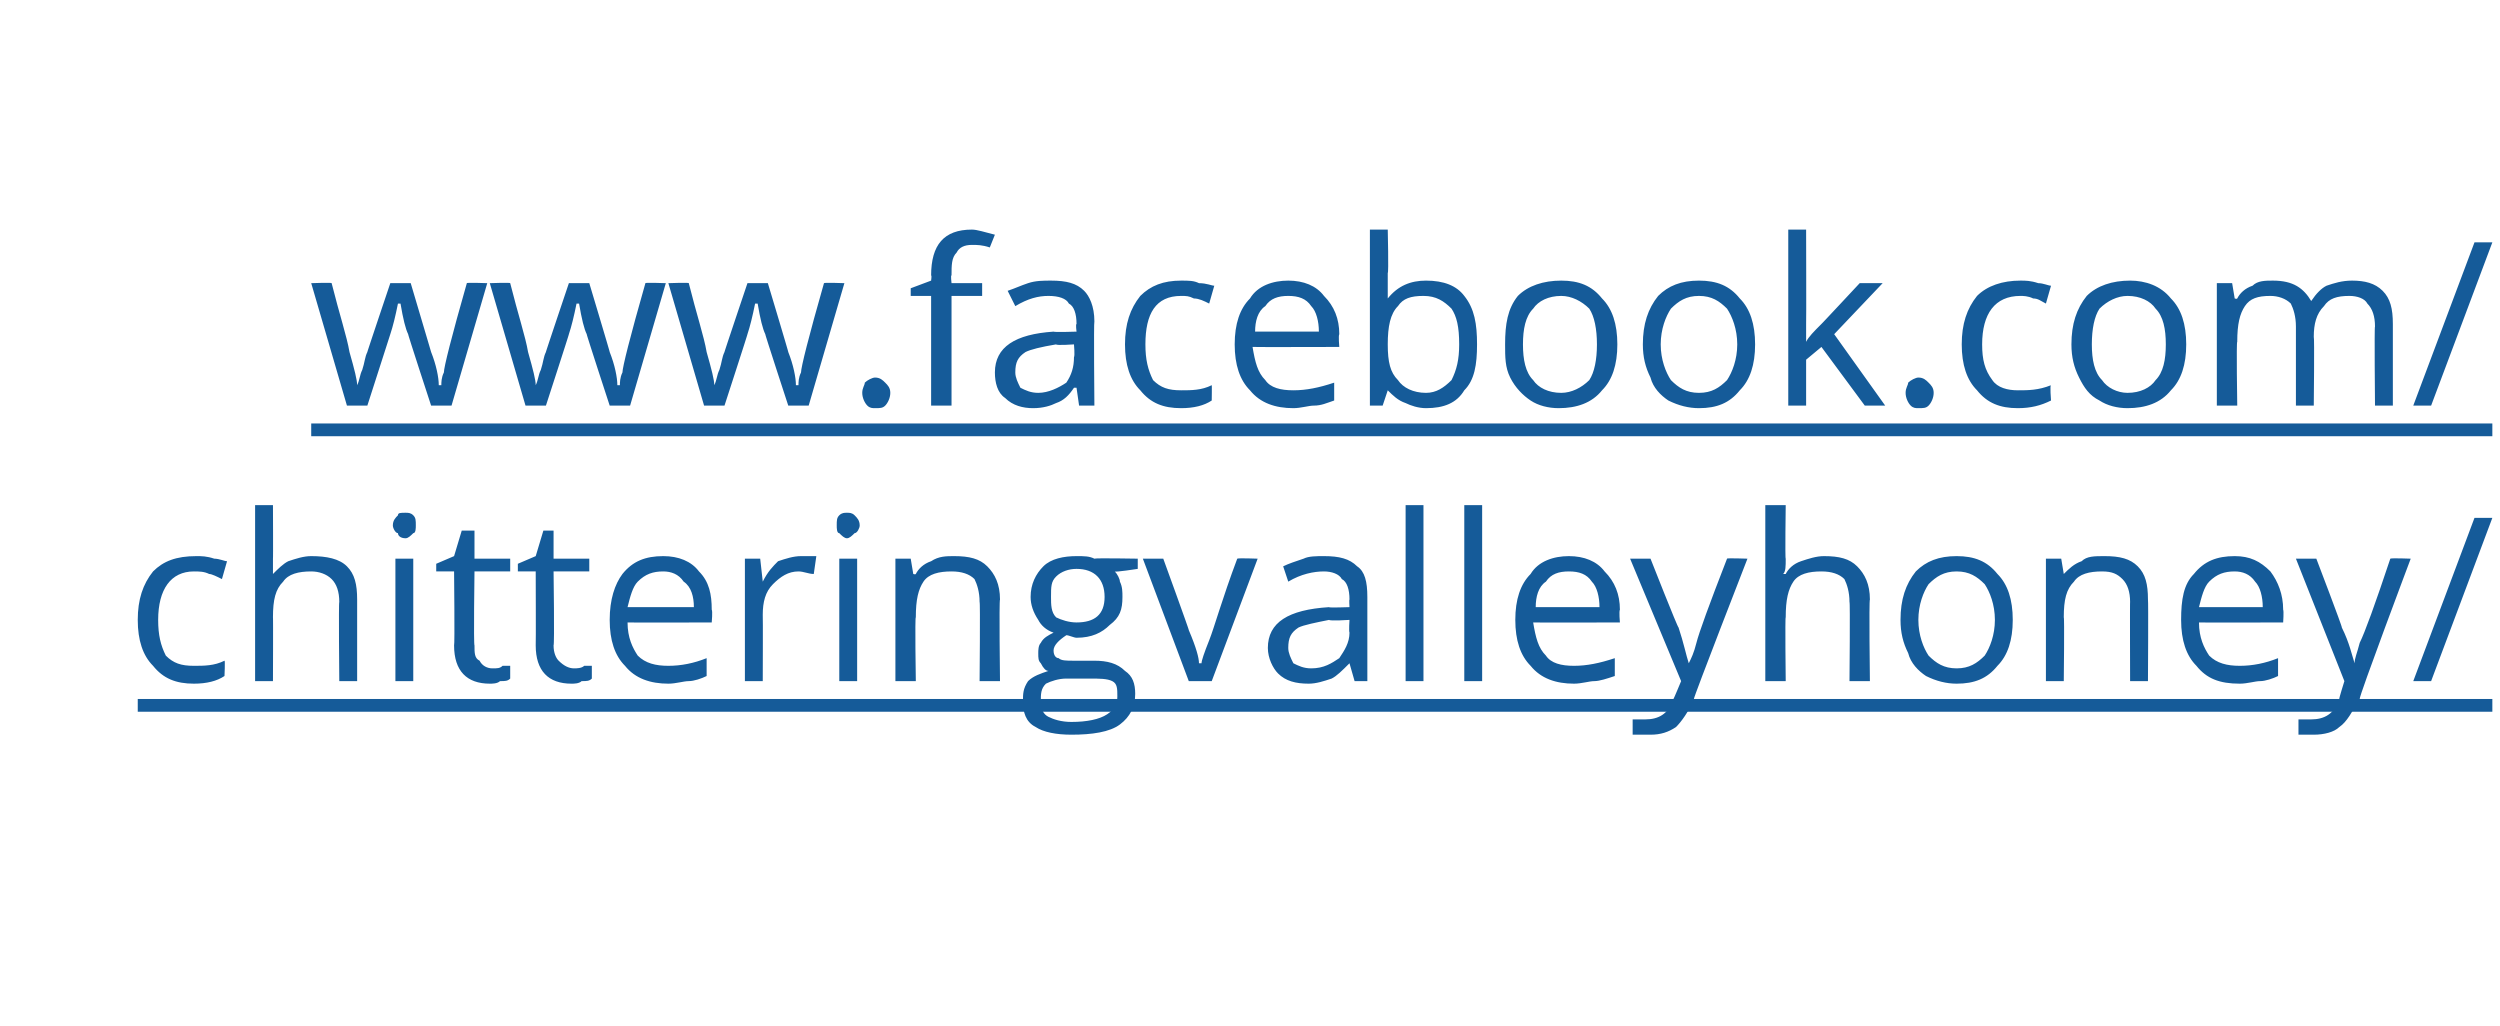 <?xml version="1.0" standalone="no"?><!DOCTYPE svg PUBLIC "-//W3C//DTD SVG 1.1//EN" "http://www.w3.org/Graphics/SVG/1.1/DTD/svg11.dtd"><svg xmlns="http://www.w3.org/2000/svg" xmlns:xlink="http://www.w3.org/1999/xlink" version="1.1" width="98px" height="40.2px" viewBox="0 -9 98 40.2" style="top:-9px">  <desc>￼￼</desc>  <defs/>  <g class="svg-textframe-underlines">    <rect class="svg-underline" x="5.4" y="18.4" width="92.3" height="0.5" style="fill:#155b99;"/>    <rect class="svg-underline" x="12.2" y="7.6" width="85.5" height="0.5" style="fill:#155b99;"/>  </g>  <g id="Polygon136285">    <path d="M 8.8 17.5 C 8.5 17.7 8.1 17.8 7.6 17.8 C 6.9 17.8 6.4 17.6 6 17.1 C 5.6 16.7 5.4 16.1 5.4 15.3 C 5.4 14.5 5.6 13.9 6 13.4 C 6.4 13 6.9 12.8 7.7 12.8 C 7.9 12.8 8.1 12.8 8.4 12.9 C 8.6 12.9 8.8 13 8.9 13 C 8.9 13 8.7 13.7 8.7 13.7 C 8.5 13.6 8.3 13.5 8.2 13.5 C 8 13.4 7.8 13.4 7.6 13.4 C 6.7 13.4 6.2 14.1 6.2 15.3 C 6.2 15.9 6.3 16.3 6.5 16.7 C 6.8 17 7.1 17.1 7.6 17.1 C 8 17.1 8.4 17.1 8.8 16.9 C 8.83 16.88 8.8 17.5 8.8 17.5 C 8.8 17.5 8.83 17.52 8.8 17.5 Z M 13.3 17.7 C 13.3 17.7 13.27 14.57 13.3 14.6 C 13.3 14.2 13.2 13.9 13 13.7 C 12.8 13.5 12.5 13.4 12.2 13.4 C 11.7 13.4 11.3 13.5 11.1 13.8 C 10.8 14.1 10.7 14.5 10.7 15.2 C 10.71 15.17 10.7 17.7 10.7 17.7 L 10 17.7 L 10 10.8 L 10.7 10.8 C 10.7 10.8 10.71 12.92 10.7 12.9 C 10.7 13.2 10.7 13.4 10.7 13.5 C 10.7 13.5 10.7 13.5 10.7 13.5 C 10.9 13.3 11.1 13.1 11.3 13 C 11.6 12.9 11.9 12.8 12.2 12.8 C 12.8 12.8 13.3 12.9 13.6 13.2 C 13.9 13.5 14 13.9 14 14.5 C 14 14.54 14 17.7 14 17.7 L 13.3 17.7 Z M 16.2 17.7 L 15.5 17.7 L 15.5 12.9 L 16.2 12.9 L 16.2 17.7 Z M 15.4 11.6 C 15.4 11.4 15.5 11.3 15.6 11.2 C 15.6 11.1 15.7 11.1 15.9 11.1 C 16 11.1 16.1 11.1 16.2 11.2 C 16.3 11.3 16.3 11.4 16.3 11.6 C 16.3 11.7 16.3 11.9 16.2 11.9 C 16.1 12 16 12.1 15.9 12.1 C 15.7 12.1 15.6 12 15.6 11.9 C 15.5 11.9 15.4 11.7 15.4 11.6 Z M 19.3 17.2 C 19.5 17.2 19.6 17.2 19.7 17.1 C 19.8 17.1 19.9 17.1 20 17.1 C 20 17.1 20 17.6 20 17.6 C 19.9 17.7 19.8 17.7 19.6 17.7 C 19.5 17.8 19.3 17.8 19.2 17.8 C 18.3 17.8 17.8 17.3 17.8 16.3 C 17.83 16.3 17.8 13.4 17.8 13.4 L 17.1 13.4 L 17.1 13.1 L 17.8 12.8 L 18.1 11.8 L 18.6 11.8 L 18.6 12.9 L 20 12.9 L 20 13.4 L 18.6 13.4 C 18.6 13.4 18.56 16.27 18.6 16.3 C 18.6 16.6 18.6 16.8 18.8 16.9 C 18.9 17.1 19.1 17.2 19.3 17.2 Z M 22.5 17.2 C 22.6 17.2 22.8 17.2 22.9 17.1 C 23 17.1 23.1 17.1 23.2 17.1 C 23.2 17.1 23.2 17.6 23.2 17.6 C 23.1 17.7 23 17.7 22.8 17.7 C 22.7 17.8 22.5 17.8 22.4 17.8 C 21.5 17.8 21 17.3 21 16.3 C 21.01 16.3 21 13.4 21 13.4 L 20.3 13.4 L 20.3 13.1 L 21 12.8 L 21.3 11.8 L 21.7 11.8 L 21.7 12.9 L 23.1 12.9 L 23.1 13.4 L 21.7 13.4 C 21.7 13.4 21.74 16.27 21.7 16.3 C 21.7 16.6 21.8 16.8 21.9 16.9 C 22.1 17.1 22.3 17.2 22.5 17.2 Z M 26.2 17.8 C 25.5 17.8 24.9 17.6 24.5 17.1 C 24.1 16.7 23.9 16.1 23.9 15.3 C 23.9 14.5 24.1 13.9 24.4 13.5 C 24.8 13 25.3 12.8 26 12.8 C 26.6 12.8 27.1 13 27.4 13.4 C 27.8 13.8 27.9 14.3 27.9 14.9 C 27.94 14.95 27.9 15.4 27.9 15.4 C 27.9 15.4 24.62 15.41 24.6 15.4 C 24.6 16 24.8 16.4 25 16.7 C 25.3 17 25.7 17.1 26.2 17.1 C 26.7 17.1 27.2 17 27.7 16.8 C 27.7 16.8 27.7 17.5 27.7 17.5 C 27.5 17.6 27.2 17.7 27 17.7 C 26.8 17.7 26.5 17.8 26.2 17.8 Z M 26 13.4 C 25.6 13.4 25.3 13.5 25 13.8 C 24.8 14 24.7 14.4 24.6 14.8 C 24.6 14.8 27.2 14.8 27.2 14.8 C 27.2 14.4 27.1 14 26.8 13.8 C 26.6 13.5 26.3 13.4 26 13.4 Z M 31.4 12.8 C 31.6 12.8 31.8 12.8 32 12.8 C 32 12.8 31.9 13.5 31.9 13.5 C 31.7 13.5 31.5 13.4 31.3 13.4 C 30.9 13.4 30.6 13.6 30.3 13.9 C 30 14.2 29.9 14.6 29.9 15.1 C 29.91 15.1 29.9 17.7 29.9 17.7 L 29.2 17.7 L 29.2 12.9 L 29.8 12.9 L 29.9 13.8 C 29.9 13.8 29.9 13.76 29.9 13.8 C 30.1 13.4 30.3 13.2 30.5 13 C 30.8 12.9 31.1 12.8 31.4 12.8 Z M 33.6 17.7 L 32.9 17.7 L 32.9 12.9 L 33.6 12.9 L 33.6 17.7 Z M 32.8 11.6 C 32.8 11.4 32.8 11.3 32.9 11.2 C 33 11.1 33.1 11.1 33.2 11.1 C 33.3 11.1 33.4 11.1 33.5 11.2 C 33.6 11.3 33.7 11.4 33.7 11.6 C 33.7 11.7 33.6 11.9 33.5 11.9 C 33.4 12 33.3 12.1 33.2 12.1 C 33.1 12.1 33 12 32.9 11.9 C 32.8 11.9 32.8 11.7 32.8 11.6 Z M 38.4 17.7 C 38.4 17.7 38.43 14.57 38.4 14.6 C 38.4 14.2 38.3 13.9 38.2 13.7 C 38 13.5 37.7 13.4 37.3 13.4 C 36.8 13.4 36.4 13.5 36.2 13.8 C 36 14.1 35.9 14.5 35.9 15.2 C 35.86 15.16 35.9 17.7 35.9 17.7 L 35.1 17.7 L 35.1 12.9 L 35.7 12.9 L 35.8 13.5 C 35.8 13.5 35.88 13.53 35.9 13.5 C 36 13.3 36.2 13.1 36.5 13 C 36.8 12.8 37.1 12.8 37.4 12.8 C 38 12.8 38.4 12.9 38.7 13.2 C 39 13.5 39.2 13.9 39.2 14.5 C 39.16 14.54 39.2 17.7 39.2 17.7 L 38.4 17.7 Z M 44.6 12.9 L 44.6 13.3 C 44.6 13.3 43.7 13.44 43.7 13.4 C 43.8 13.5 43.9 13.7 43.9 13.8 C 44 14 44 14.2 44 14.4 C 44 14.9 43.9 15.2 43.5 15.5 C 43.2 15.8 42.8 16 42.2 16 C 42.1 16 41.9 15.9 41.8 15.9 C 41.5 16.1 41.3 16.3 41.3 16.5 C 41.3 16.7 41.4 16.8 41.5 16.8 C 41.6 16.9 41.8 16.9 42.1 16.9 C 42.1 16.9 42.9 16.9 42.9 16.9 C 43.4 16.9 43.8 17 44.1 17.3 C 44.4 17.5 44.5 17.8 44.5 18.2 C 44.5 18.7 44.3 19.1 43.9 19.4 C 43.5 19.7 42.8 19.8 42 19.8 C 41.4 19.8 40.9 19.7 40.6 19.5 C 40.2 19.3 40.1 18.9 40.1 18.5 C 40.1 18.2 40.1 18 40.3 17.7 C 40.5 17.5 40.8 17.4 41.1 17.3 C 41 17.3 40.9 17.2 40.8 17 C 40.7 16.9 40.7 16.8 40.7 16.6 C 40.7 16.5 40.7 16.3 40.8 16.2 C 40.9 16 41.1 15.9 41.3 15.8 C 41 15.7 40.8 15.5 40.7 15.3 C 40.5 15 40.4 14.7 40.4 14.4 C 40.4 13.9 40.6 13.5 40.9 13.2 C 41.2 12.9 41.7 12.8 42.2 12.8 C 42.5 12.8 42.7 12.8 42.9 12.9 C 42.93 12.87 44.6 12.9 44.6 12.9 Z M 40.8 18.5 C 40.8 18.8 40.9 19 41.1 19.1 C 41.3 19.2 41.6 19.3 42 19.3 C 42.6 19.3 43.1 19.2 43.4 19 C 43.7 18.8 43.8 18.6 43.8 18.3 C 43.8 18 43.8 17.8 43.6 17.7 C 43.4 17.6 43.1 17.6 42.7 17.6 C 42.7 17.6 41.8 17.6 41.8 17.6 C 41.5 17.6 41.2 17.7 41 17.8 C 40.8 18 40.8 18.2 40.8 18.5 Z M 41.2 14.4 C 41.2 14.7 41.2 15 41.4 15.2 C 41.6 15.3 41.9 15.4 42.2 15.4 C 42.9 15.4 43.3 15.1 43.3 14.4 C 43.3 13.7 42.9 13.3 42.2 13.3 C 41.9 13.3 41.6 13.4 41.4 13.6 C 41.2 13.8 41.2 14 41.2 14.4 Z M 46.6 17.7 L 44.8 12.9 L 45.6 12.9 C 45.6 12.9 46.63 15.73 46.6 15.7 C 46.9 16.4 47 16.8 47 17 C 47 17 47.1 17 47.1 17 C 47.1 16.9 47.2 16.6 47.4 16.1 C 47.6 15.6 47.9 14.5 48.5 12.9 C 48.54 12.87 49.3 12.9 49.3 12.9 L 47.5 17.7 L 46.6 17.7 Z M 53.1 17.7 L 52.9 17 C 52.9 17 52.88 17 52.9 17 C 52.6 17.3 52.4 17.5 52.2 17.6 C 51.9 17.7 51.6 17.8 51.3 17.8 C 50.8 17.8 50.4 17.7 50.1 17.4 C 49.9 17.2 49.7 16.8 49.7 16.4 C 49.7 15.4 50.5 14.9 52.1 14.8 C 52.07 14.83 52.9 14.8 52.9 14.8 C 52.9 14.8 52.88 14.5 52.9 14.5 C 52.9 14.1 52.8 13.8 52.6 13.7 C 52.5 13.5 52.2 13.4 51.9 13.4 C 51.5 13.4 51 13.5 50.5 13.8 C 50.5 13.8 50.3 13.2 50.3 13.2 C 50.5 13.1 50.8 13 51.1 12.9 C 51.3 12.8 51.6 12.8 51.9 12.8 C 52.5 12.8 52.9 12.9 53.2 13.2 C 53.5 13.4 53.6 13.8 53.6 14.4 C 53.6 14.4 53.6 17.7 53.6 17.7 L 53.1 17.7 Z M 51.4 17.2 C 51.9 17.2 52.2 17 52.5 16.8 C 52.7 16.5 52.9 16.2 52.9 15.8 C 52.87 15.75 52.9 15.3 52.9 15.3 C 52.9 15.3 52.14 15.35 52.1 15.3 C 51.6 15.4 51.1 15.5 50.9 15.6 C 50.6 15.8 50.5 16 50.5 16.4 C 50.5 16.6 50.6 16.8 50.7 17 C 50.9 17.1 51.1 17.2 51.4 17.2 Z M 55.8 17.7 L 55.1 17.7 L 55.1 10.8 L 55.8 10.8 L 55.8 17.7 Z M 58.1 17.7 L 57.4 17.7 L 57.4 10.8 L 58.1 10.8 L 58.1 17.7 Z M 61.7 17.8 C 61 17.8 60.4 17.6 60 17.1 C 59.6 16.7 59.4 16.1 59.4 15.3 C 59.4 14.5 59.6 13.9 60 13.5 C 60.3 13 60.9 12.8 61.5 12.8 C 62.1 12.8 62.6 13 62.9 13.4 C 63.3 13.8 63.5 14.3 63.5 14.9 C 63.46 14.95 63.5 15.4 63.5 15.4 C 63.5 15.4 60.14 15.41 60.1 15.4 C 60.2 16 60.3 16.4 60.6 16.7 C 60.8 17 61.2 17.1 61.7 17.1 C 62.2 17.1 62.7 17 63.3 16.8 C 63.3 16.8 63.3 17.5 63.3 17.5 C 63 17.6 62.7 17.7 62.5 17.7 C 62.3 17.7 62 17.8 61.7 17.8 Z M 61.5 13.4 C 61.1 13.4 60.8 13.5 60.6 13.8 C 60.3 14 60.2 14.4 60.2 14.8 C 60.2 14.8 62.7 14.8 62.7 14.8 C 62.7 14.4 62.6 14 62.4 13.8 C 62.2 13.5 61.9 13.4 61.5 13.4 Z M 63.9 12.9 L 64.7 12.9 C 64.7 12.9 65.77 15.62 65.8 15.6 C 66 16.2 66.1 16.7 66.2 17 C 66.2 17 66.2 17 66.2 17 C 66.3 16.8 66.4 16.6 66.5 16.2 C 66.6 15.8 67 14.7 67.7 12.9 C 67.67 12.87 68.5 12.9 68.5 12.9 C 68.5 12.9 66.38 18.35 66.4 18.4 C 66.2 18.9 65.9 19.3 65.7 19.5 C 65.4 19.7 65.1 19.8 64.7 19.8 C 64.4 19.8 64.2 19.8 64 19.8 C 64 19.8 64 19.2 64 19.2 C 64.2 19.2 64.3 19.2 64.5 19.2 C 65 19.2 65.4 19 65.6 18.4 C 65.61 18.4 65.9 17.7 65.9 17.7 L 63.9 12.9 Z M 72.5 17.7 C 72.5 17.7 72.53 14.57 72.5 14.6 C 72.5 14.2 72.4 13.9 72.3 13.7 C 72.1 13.5 71.8 13.4 71.4 13.4 C 70.9 13.4 70.5 13.5 70.3 13.8 C 70.1 14.1 70 14.5 70 15.2 C 69.97 15.17 70 17.7 70 17.7 L 69.2 17.7 L 69.2 10.8 L 70 10.8 C 70 10.8 69.97 12.92 70 12.9 C 70 13.2 70 13.4 69.9 13.5 C 69.9 13.5 70 13.5 70 13.5 C 70.1 13.3 70.3 13.1 70.6 13 C 70.9 12.9 71.2 12.8 71.5 12.8 C 72.1 12.8 72.5 12.9 72.8 13.2 C 73.1 13.5 73.3 13.9 73.3 14.5 C 73.26 14.54 73.3 17.7 73.3 17.7 L 72.5 17.7 Z M 78.9 15.3 C 78.9 16.1 78.7 16.7 78.3 17.1 C 77.9 17.6 77.4 17.8 76.7 17.8 C 76.3 17.8 75.9 17.7 75.5 17.5 C 75.2 17.3 74.9 17 74.8 16.6 C 74.6 16.2 74.5 15.8 74.5 15.3 C 74.5 14.5 74.7 13.9 75.1 13.4 C 75.5 13 76 12.8 76.7 12.8 C 77.4 12.8 77.9 13 78.3 13.5 C 78.7 13.9 78.9 14.5 78.9 15.3 Z M 75.2 15.3 C 75.2 15.9 75.4 16.4 75.6 16.7 C 75.9 17 76.2 17.2 76.7 17.2 C 77.2 17.2 77.5 17 77.8 16.7 C 78 16.4 78.2 15.9 78.2 15.3 C 78.2 14.7 78 14.2 77.8 13.9 C 77.5 13.6 77.2 13.4 76.7 13.4 C 76.2 13.4 75.9 13.6 75.6 13.9 C 75.4 14.2 75.2 14.7 75.2 15.3 Z M 83.5 17.7 C 83.5 17.7 83.49 14.57 83.5 14.6 C 83.5 14.2 83.4 13.9 83.2 13.7 C 83 13.5 82.8 13.4 82.4 13.4 C 81.9 13.4 81.5 13.5 81.3 13.8 C 81 14.1 80.9 14.5 80.9 15.2 C 80.93 15.16 80.9 17.7 80.9 17.7 L 80.2 17.7 L 80.2 12.9 L 80.8 12.9 L 80.9 13.5 C 80.9 13.5 80.94 13.53 80.9 13.5 C 81.1 13.3 81.3 13.1 81.6 13 C 81.8 12.8 82.1 12.8 82.5 12.8 C 83.1 12.8 83.5 12.9 83.8 13.2 C 84.1 13.5 84.2 13.9 84.2 14.5 C 84.22 14.54 84.2 17.7 84.2 17.7 L 83.5 17.7 Z M 87.8 17.8 C 87 17.8 86.5 17.6 86.1 17.1 C 85.7 16.7 85.5 16.1 85.5 15.3 C 85.5 14.5 85.6 13.9 86 13.5 C 86.4 13 86.9 12.8 87.6 12.8 C 88.2 12.8 88.6 13 89 13.4 C 89.3 13.8 89.5 14.3 89.5 14.9 C 89.53 14.95 89.5 15.4 89.5 15.4 C 89.5 15.4 86.21 15.41 86.2 15.4 C 86.2 16 86.4 16.4 86.6 16.7 C 86.9 17 87.3 17.1 87.8 17.1 C 88.3 17.1 88.8 17 89.3 16.8 C 89.3 16.8 89.3 17.5 89.3 17.5 C 89.1 17.6 88.8 17.7 88.6 17.7 C 88.4 17.7 88.1 17.8 87.8 17.8 Z M 87.6 13.4 C 87.2 13.4 86.9 13.5 86.6 13.8 C 86.4 14 86.3 14.4 86.2 14.8 C 86.2 14.8 88.7 14.8 88.7 14.8 C 88.7 14.4 88.6 14 88.4 13.8 C 88.2 13.5 87.9 13.4 87.6 13.4 Z M 90 12.9 L 90.8 12.9 C 90.8 12.9 91.84 15.62 91.8 15.6 C 92.1 16.2 92.2 16.7 92.3 17 C 92.3 17 92.3 17 92.3 17 C 92.3 16.8 92.4 16.6 92.5 16.2 C 92.7 15.8 93.1 14.7 93.7 12.9 C 93.74 12.87 94.5 12.9 94.5 12.9 C 94.5 12.9 92.45 18.35 92.5 18.4 C 92.2 18.9 92 19.3 91.7 19.5 C 91.5 19.7 91.1 19.8 90.7 19.8 C 90.5 19.8 90.3 19.8 90.1 19.8 C 90.1 19.8 90.1 19.2 90.1 19.2 C 90.2 19.2 90.4 19.2 90.6 19.2 C 91.1 19.2 91.5 19 91.7 18.4 C 91.68 18.4 91.9 17.7 91.9 17.7 L 90 12.9 Z M 97.7 11.3 L 95.3 17.7 L 94.6 17.7 L 97 11.3 L 97.7 11.3 Z " stroke="none" fill="#155b99"/>    <a xlink:href="https://www.facebook.com/chitteringvalleyhoney/" xlink:show="new" xlink:title="www.facebook.com/chitteringvalleyhoney/">      <rect style="fill:transparent;" x="4" y="10" width="93" height="10"/>    </a>  </g>  <g id="Polygon136287">    <path d="M 16.9 6.9 C 16.9 6.9 15.97 4.06 16 4.1 C 15.9 3.9 15.8 3.5 15.7 2.9 C 15.7 2.9 15.6 2.9 15.6 2.9 C 15.5 3.4 15.4 3.8 15.3 4.1 C 15.31 4.07 14.4 6.9 14.4 6.9 L 13.6 6.9 L 12.2 2.1 C 12.2 2.1 13.01 2.07 13 2.1 C 13.3 3.3 13.6 4.2 13.7 4.8 C 13.9 5.5 14 5.9 14 6.1 C 14 6.1 14 6.1 14 6.1 C 14.1 5.9 14.1 5.7 14.2 5.5 C 14.3 5.2 14.3 5 14.4 4.8 C 14.38 4.83 15.3 2.1 15.3 2.1 L 16.1 2.1 C 16.1 2.1 16.91 4.83 16.9 4.8 C 17.1 5.3 17.2 5.8 17.2 6.1 C 17.2 6.1 17.3 6.1 17.3 6.1 C 17.3 6 17.3 5.8 17.4 5.6 C 17.4 5.4 17.7 4.2 18.3 2.1 C 18.29 2.07 19.1 2.1 19.1 2.1 L 17.7 6.9 L 16.9 6.9 Z M 23.9 6.9 C 23.9 6.9 22.97 4.06 23 4.1 C 22.9 3.9 22.8 3.5 22.7 2.9 C 22.7 2.9 22.6 2.9 22.6 2.9 C 22.5 3.4 22.4 3.8 22.3 4.1 C 22.32 4.07 21.4 6.9 21.4 6.9 L 20.6 6.9 L 19.2 2.1 C 19.2 2.1 20.01 2.07 20 2.1 C 20.3 3.3 20.6 4.2 20.7 4.8 C 20.9 5.5 21 5.9 21 6.1 C 21 6.1 21 6.1 21 6.1 C 21.1 5.9 21.1 5.7 21.2 5.5 C 21.3 5.2 21.3 5 21.4 4.8 C 21.38 4.83 22.3 2.1 22.3 2.1 L 23.1 2.1 C 23.1 2.1 23.92 4.83 23.9 4.8 C 24.1 5.3 24.2 5.8 24.2 6.1 C 24.2 6.1 24.3 6.1 24.3 6.1 C 24.3 6 24.3 5.8 24.4 5.6 C 24.4 5.4 24.7 4.2 25.3 2.1 C 25.29 2.07 26.1 2.1 26.1 2.1 L 24.7 6.9 L 23.9 6.9 Z M 30.9 6.9 C 30.9 6.9 29.97 4.06 30 4.1 C 29.9 3.9 29.8 3.5 29.7 2.9 C 29.7 2.9 29.6 2.9 29.6 2.9 C 29.5 3.4 29.4 3.8 29.3 4.1 C 29.32 4.07 28.4 6.9 28.4 6.9 L 27.6 6.9 L 26.2 2.1 C 26.2 2.1 27.01 2.07 27 2.1 C 27.3 3.3 27.6 4.2 27.7 4.8 C 27.9 5.5 28 5.9 28 6.1 C 28 6.1 28 6.1 28 6.1 C 28.1 5.9 28.1 5.7 28.2 5.5 C 28.3 5.2 28.3 5 28.4 4.8 C 28.38 4.83 29.3 2.1 29.3 2.1 L 30.1 2.1 C 30.1 2.1 30.92 4.83 30.9 4.8 C 31.1 5.3 31.2 5.8 31.2 6.1 C 31.2 6.1 31.3 6.1 31.3 6.1 C 31.3 6 31.3 5.8 31.4 5.6 C 31.4 5.4 31.7 4.2 32.3 2.1 C 32.3 2.07 33.1 2.1 33.1 2.1 L 31.7 6.9 L 30.9 6.9 Z M 33.8 6.4 C 33.8 6.2 33.9 6.1 33.9 6 C 34 5.9 34.2 5.8 34.3 5.8 C 34.5 5.8 34.6 5.9 34.7 6 C 34.8 6.1 34.9 6.2 34.9 6.4 C 34.9 6.6 34.8 6.8 34.7 6.9 C 34.6 7 34.5 7 34.3 7 C 34.2 7 34.1 7 34 6.9 C 33.9 6.8 33.8 6.6 33.8 6.4 Z M 38.5 2.6 L 37.3 2.6 L 37.3 6.9 L 36.5 6.9 L 36.5 2.6 L 35.7 2.6 L 35.7 2.3 L 36.5 2 C 36.5 2 36.53 1.78 36.5 1.8 C 36.5 0.6 37 0 38.1 0 C 38.3 0 38.6 0.1 39 0.2 C 39 0.2 38.8 0.7 38.8 0.7 C 38.5 0.6 38.3 0.6 38.1 0.6 C 37.8 0.6 37.6 0.7 37.5 0.9 C 37.3 1.1 37.3 1.4 37.3 1.8 C 37.26 1.76 37.3 2.1 37.3 2.1 L 38.5 2.1 L 38.5 2.6 Z M 42.3 6.9 L 42.2 6.2 C 42.2 6.2 42.15 6.2 42.1 6.2 C 41.9 6.5 41.7 6.7 41.4 6.8 C 41.2 6.9 40.9 7 40.5 7 C 40.1 7 39.7 6.9 39.4 6.6 C 39.1 6.4 39 6 39 5.6 C 39 4.6 39.8 4.1 41.3 4 C 41.34 4.03 42.2 4 42.2 4 C 42.2 4 42.16 3.7 42.2 3.7 C 42.2 3.3 42.1 3 41.9 2.9 C 41.8 2.7 41.5 2.6 41.1 2.6 C 40.7 2.6 40.3 2.7 39.8 3 C 39.8 3 39.5 2.4 39.5 2.4 C 39.8 2.3 40 2.2 40.3 2.1 C 40.6 2 40.9 2 41.2 2 C 41.8 2 42.2 2.1 42.5 2.4 C 42.7 2.6 42.9 3 42.9 3.6 C 42.87 3.6 42.9 6.9 42.9 6.9 L 42.3 6.9 Z M 40.7 6.4 C 41.1 6.4 41.5 6.2 41.8 6 C 42 5.7 42.1 5.4 42.1 5 C 42.14 4.95 42.1 4.5 42.1 4.5 C 42.1 4.5 41.41 4.55 41.4 4.5 C 40.8 4.6 40.4 4.7 40.2 4.8 C 39.9 5 39.8 5.2 39.8 5.6 C 39.8 5.8 39.9 6 40 6.2 C 40.2 6.3 40.4 6.4 40.7 6.4 Z M 47.5 6.7 C 47.2 6.9 46.8 7 46.3 7 C 45.6 7 45.1 6.8 44.7 6.3 C 44.3 5.9 44.1 5.3 44.1 4.5 C 44.1 3.7 44.3 3.1 44.7 2.6 C 45.1 2.2 45.6 2 46.3 2 C 46.6 2 46.8 2 47 2.1 C 47.3 2.1 47.5 2.2 47.6 2.2 C 47.6 2.2 47.4 2.9 47.4 2.9 C 47.2 2.8 47 2.7 46.8 2.7 C 46.6 2.6 46.5 2.6 46.3 2.6 C 45.3 2.6 44.9 3.3 44.9 4.5 C 44.9 5.1 45 5.5 45.2 5.9 C 45.5 6.2 45.8 6.3 46.3 6.3 C 46.7 6.3 47.1 6.3 47.5 6.1 C 47.51 6.08 47.5 6.7 47.5 6.7 C 47.5 6.7 47.51 6.72 47.5 6.7 Z M 50.7 7 C 50 7 49.4 6.8 49 6.3 C 48.6 5.9 48.4 5.3 48.4 4.5 C 48.4 3.7 48.6 3.1 49 2.7 C 49.3 2.2 49.9 2 50.5 2 C 51.1 2 51.6 2.2 51.9 2.6 C 52.3 3 52.5 3.5 52.5 4.1 C 52.46 4.15 52.5 4.6 52.5 4.6 C 52.5 4.6 49.14 4.61 49.1 4.6 C 49.2 5.2 49.3 5.6 49.6 5.9 C 49.8 6.2 50.2 6.3 50.7 6.3 C 51.2 6.3 51.7 6.2 52.3 6 C 52.3 6 52.3 6.7 52.3 6.7 C 52 6.8 51.8 6.9 51.5 6.9 C 51.3 6.9 51 7 50.7 7 Z M 50.5 2.6 C 50.1 2.6 49.8 2.7 49.6 3 C 49.3 3.2 49.2 3.6 49.2 4 C 49.2 4 51.7 4 51.7 4 C 51.7 3.6 51.6 3.2 51.4 3 C 51.2 2.7 50.9 2.6 50.5 2.6 Z M 54.4 2.7 C 54.8 2.2 55.3 2 55.9 2 C 56.6 2 57.1 2.2 57.4 2.6 C 57.8 3.1 57.9 3.7 57.9 4.5 C 57.9 5.3 57.8 5.9 57.4 6.3 C 57.1 6.8 56.6 7 55.9 7 C 55.6 7 55.3 6.9 55.1 6.8 C 54.8 6.7 54.6 6.5 54.4 6.3 C 54.44 6.27 54.4 6.3 54.4 6.3 L 54.2 6.9 L 53.7 6.9 L 53.7 0 L 54.4 0 C 54.4 0 54.44 1.71 54.4 1.7 C 54.4 2.1 54.4 2.4 54.4 2.7 C 54.4 2.71 54.4 2.7 54.4 2.7 C 54.4 2.7 54.44 2.71 54.4 2.7 Z M 55.8 2.6 C 55.3 2.6 55 2.7 54.8 3 C 54.5 3.3 54.4 3.8 54.4 4.5 C 54.4 5.2 54.5 5.6 54.8 5.9 C 55 6.2 55.4 6.4 55.9 6.4 C 56.3 6.4 56.6 6.2 56.9 5.9 C 57.1 5.5 57.2 5.1 57.2 4.5 C 57.2 3.8 57.1 3.4 56.9 3.1 C 56.6 2.8 56.3 2.6 55.8 2.6 Z M 63.4 4.5 C 63.4 5.3 63.2 5.9 62.8 6.3 C 62.4 6.8 61.8 7 61.1 7 C 60.7 7 60.3 6.9 60 6.7 C 59.7 6.5 59.4 6.2 59.2 5.8 C 59 5.4 59 5 59 4.5 C 59 3.7 59.1 3.1 59.5 2.6 C 59.9 2.2 60.5 2 61.2 2 C 61.9 2 62.4 2.2 62.8 2.7 C 63.2 3.1 63.4 3.7 63.4 4.5 Z M 59.7 4.5 C 59.7 5.1 59.8 5.6 60.1 5.9 C 60.3 6.2 60.7 6.4 61.2 6.4 C 61.6 6.4 62 6.2 62.3 5.9 C 62.5 5.6 62.6 5.1 62.6 4.5 C 62.6 3.9 62.5 3.4 62.3 3.1 C 62 2.8 61.6 2.6 61.2 2.6 C 60.7 2.6 60.3 2.8 60.1 3.1 C 59.8 3.4 59.7 3.9 59.7 4.5 Z M 68.8 4.5 C 68.8 5.3 68.6 5.9 68.2 6.3 C 67.8 6.8 67.3 7 66.6 7 C 66.2 7 65.8 6.9 65.4 6.7 C 65.1 6.5 64.8 6.2 64.7 5.8 C 64.5 5.4 64.4 5 64.4 4.5 C 64.4 3.7 64.6 3.1 65 2.6 C 65.4 2.2 65.9 2 66.6 2 C 67.3 2 67.8 2.2 68.2 2.7 C 68.6 3.1 68.8 3.7 68.8 4.5 Z M 65.1 4.5 C 65.1 5.1 65.3 5.6 65.5 5.9 C 65.8 6.2 66.1 6.4 66.6 6.4 C 67.1 6.4 67.4 6.2 67.7 5.9 C 67.9 5.6 68.1 5.1 68.1 4.5 C 68.1 3.9 67.9 3.4 67.7 3.1 C 67.4 2.8 67.1 2.6 66.6 2.6 C 66.1 2.6 65.8 2.8 65.5 3.1 C 65.3 3.4 65.1 3.9 65.1 4.5 Z M 70.8 4.4 C 70.9 4.2 71.1 4 71.4 3.7 C 71.39 3.72 72.9 2.1 72.9 2.1 L 73.8 2.1 L 71.9 4.1 L 73.9 6.9 L 73.1 6.9 L 71.4 4.6 L 70.8 5.1 L 70.8 6.9 L 70.1 6.9 L 70.1 0 L 70.8 0 C 70.8 0 70.81 3.67 70.8 3.7 C 70.8 3.8 70.8 4.1 70.8 4.4 C 70.8 4.4 70.8 4.4 70.8 4.4 Z M 74.7 6.4 C 74.7 6.2 74.8 6.1 74.8 6 C 74.9 5.9 75.1 5.8 75.2 5.8 C 75.4 5.8 75.5 5.9 75.6 6 C 75.7 6.1 75.8 6.2 75.8 6.4 C 75.8 6.6 75.7 6.8 75.6 6.9 C 75.5 7 75.4 7 75.2 7 C 75.1 7 75 7 74.9 6.9 C 74.8 6.8 74.7 6.6 74.7 6.4 Z M 80.4 6.7 C 80 6.9 79.6 7 79.1 7 C 78.4 7 77.9 6.8 77.5 6.3 C 77.1 5.9 76.9 5.3 76.9 4.5 C 76.9 3.7 77.1 3.1 77.5 2.6 C 77.9 2.2 78.5 2 79.2 2 C 79.4 2 79.6 2 79.9 2.1 C 80.1 2.1 80.3 2.2 80.4 2.2 C 80.4 2.2 80.2 2.9 80.2 2.9 C 80 2.8 79.9 2.7 79.7 2.7 C 79.5 2.6 79.3 2.6 79.2 2.6 C 78.2 2.6 77.7 3.3 77.7 4.5 C 77.7 5.1 77.8 5.5 78.1 5.9 C 78.3 6.2 78.7 6.3 79.1 6.3 C 79.5 6.3 79.9 6.3 80.4 6.1 C 80.35 6.08 80.4 6.7 80.4 6.7 C 80.4 6.7 80.35 6.72 80.4 6.7 Z M 85.7 4.5 C 85.7 5.3 85.5 5.9 85.1 6.3 C 84.7 6.8 84.1 7 83.4 7 C 83 7 82.6 6.9 82.3 6.7 C 81.9 6.5 81.7 6.2 81.5 5.8 C 81.3 5.4 81.2 5 81.2 4.5 C 81.2 3.7 81.4 3.1 81.8 2.6 C 82.2 2.2 82.8 2 83.5 2 C 84.1 2 84.7 2.2 85.1 2.7 C 85.5 3.1 85.7 3.7 85.7 4.5 Z M 82 4.5 C 82 5.1 82.1 5.6 82.4 5.9 C 82.6 6.2 83 6.4 83.4 6.4 C 83.9 6.4 84.3 6.2 84.5 5.9 C 84.8 5.6 84.9 5.1 84.9 4.5 C 84.9 3.9 84.8 3.4 84.5 3.1 C 84.3 2.8 83.9 2.6 83.4 2.6 C 83 2.6 82.6 2.8 82.3 3.1 C 82.1 3.4 82 3.9 82 4.5 Z M 93.1 6.9 C 93.1 6.9 93.07 3.75 93.1 3.8 C 93.1 3.4 93 3.1 92.8 2.9 C 92.7 2.7 92.4 2.6 92.1 2.6 C 91.6 2.6 91.3 2.7 91.1 3 C 90.8 3.3 90.7 3.7 90.7 4.2 C 90.73 4.2 90.7 6.9 90.7 6.9 L 90 6.9 C 90 6.9 90 3.75 90 3.8 C 90 3.4 89.9 3.1 89.8 2.9 C 89.6 2.7 89.3 2.6 89 2.6 C 88.5 2.6 88.2 2.7 88 3 C 87.8 3.3 87.7 3.7 87.7 4.4 C 87.66 4.36 87.7 6.9 87.7 6.9 L 86.9 6.9 L 86.9 2.1 L 87.5 2.1 L 87.6 2.7 C 87.6 2.7 87.68 2.73 87.7 2.7 C 87.8 2.5 88 2.3 88.3 2.2 C 88.5 2 88.8 2 89.1 2 C 89.9 2 90.3 2.3 90.6 2.8 C 90.6 2.8 90.6 2.8 90.6 2.8 C 90.8 2.5 91 2.3 91.2 2.2 C 91.5 2.1 91.8 2 92.2 2 C 92.7 2 93.1 2.1 93.4 2.4 C 93.7 2.7 93.8 3.1 93.8 3.7 C 93.8 3.74 93.8 6.9 93.8 6.9 L 93.1 6.9 Z M 97.7 0.5 L 95.3 6.9 L 94.6 6.9 L 97 0.5 L 97.7 0.5 Z " stroke="none" fill="#155b99"/>    <a xlink:href="https://www.facebook.com/chitteringvalleyhoney/" xlink:show="new" xlink:title="www.facebook.com/chitteringvalleyhoney/">      <rect style="fill:transparent;" x="11" y="-1" width="86" height="8"/>    </a>  </g></svg>